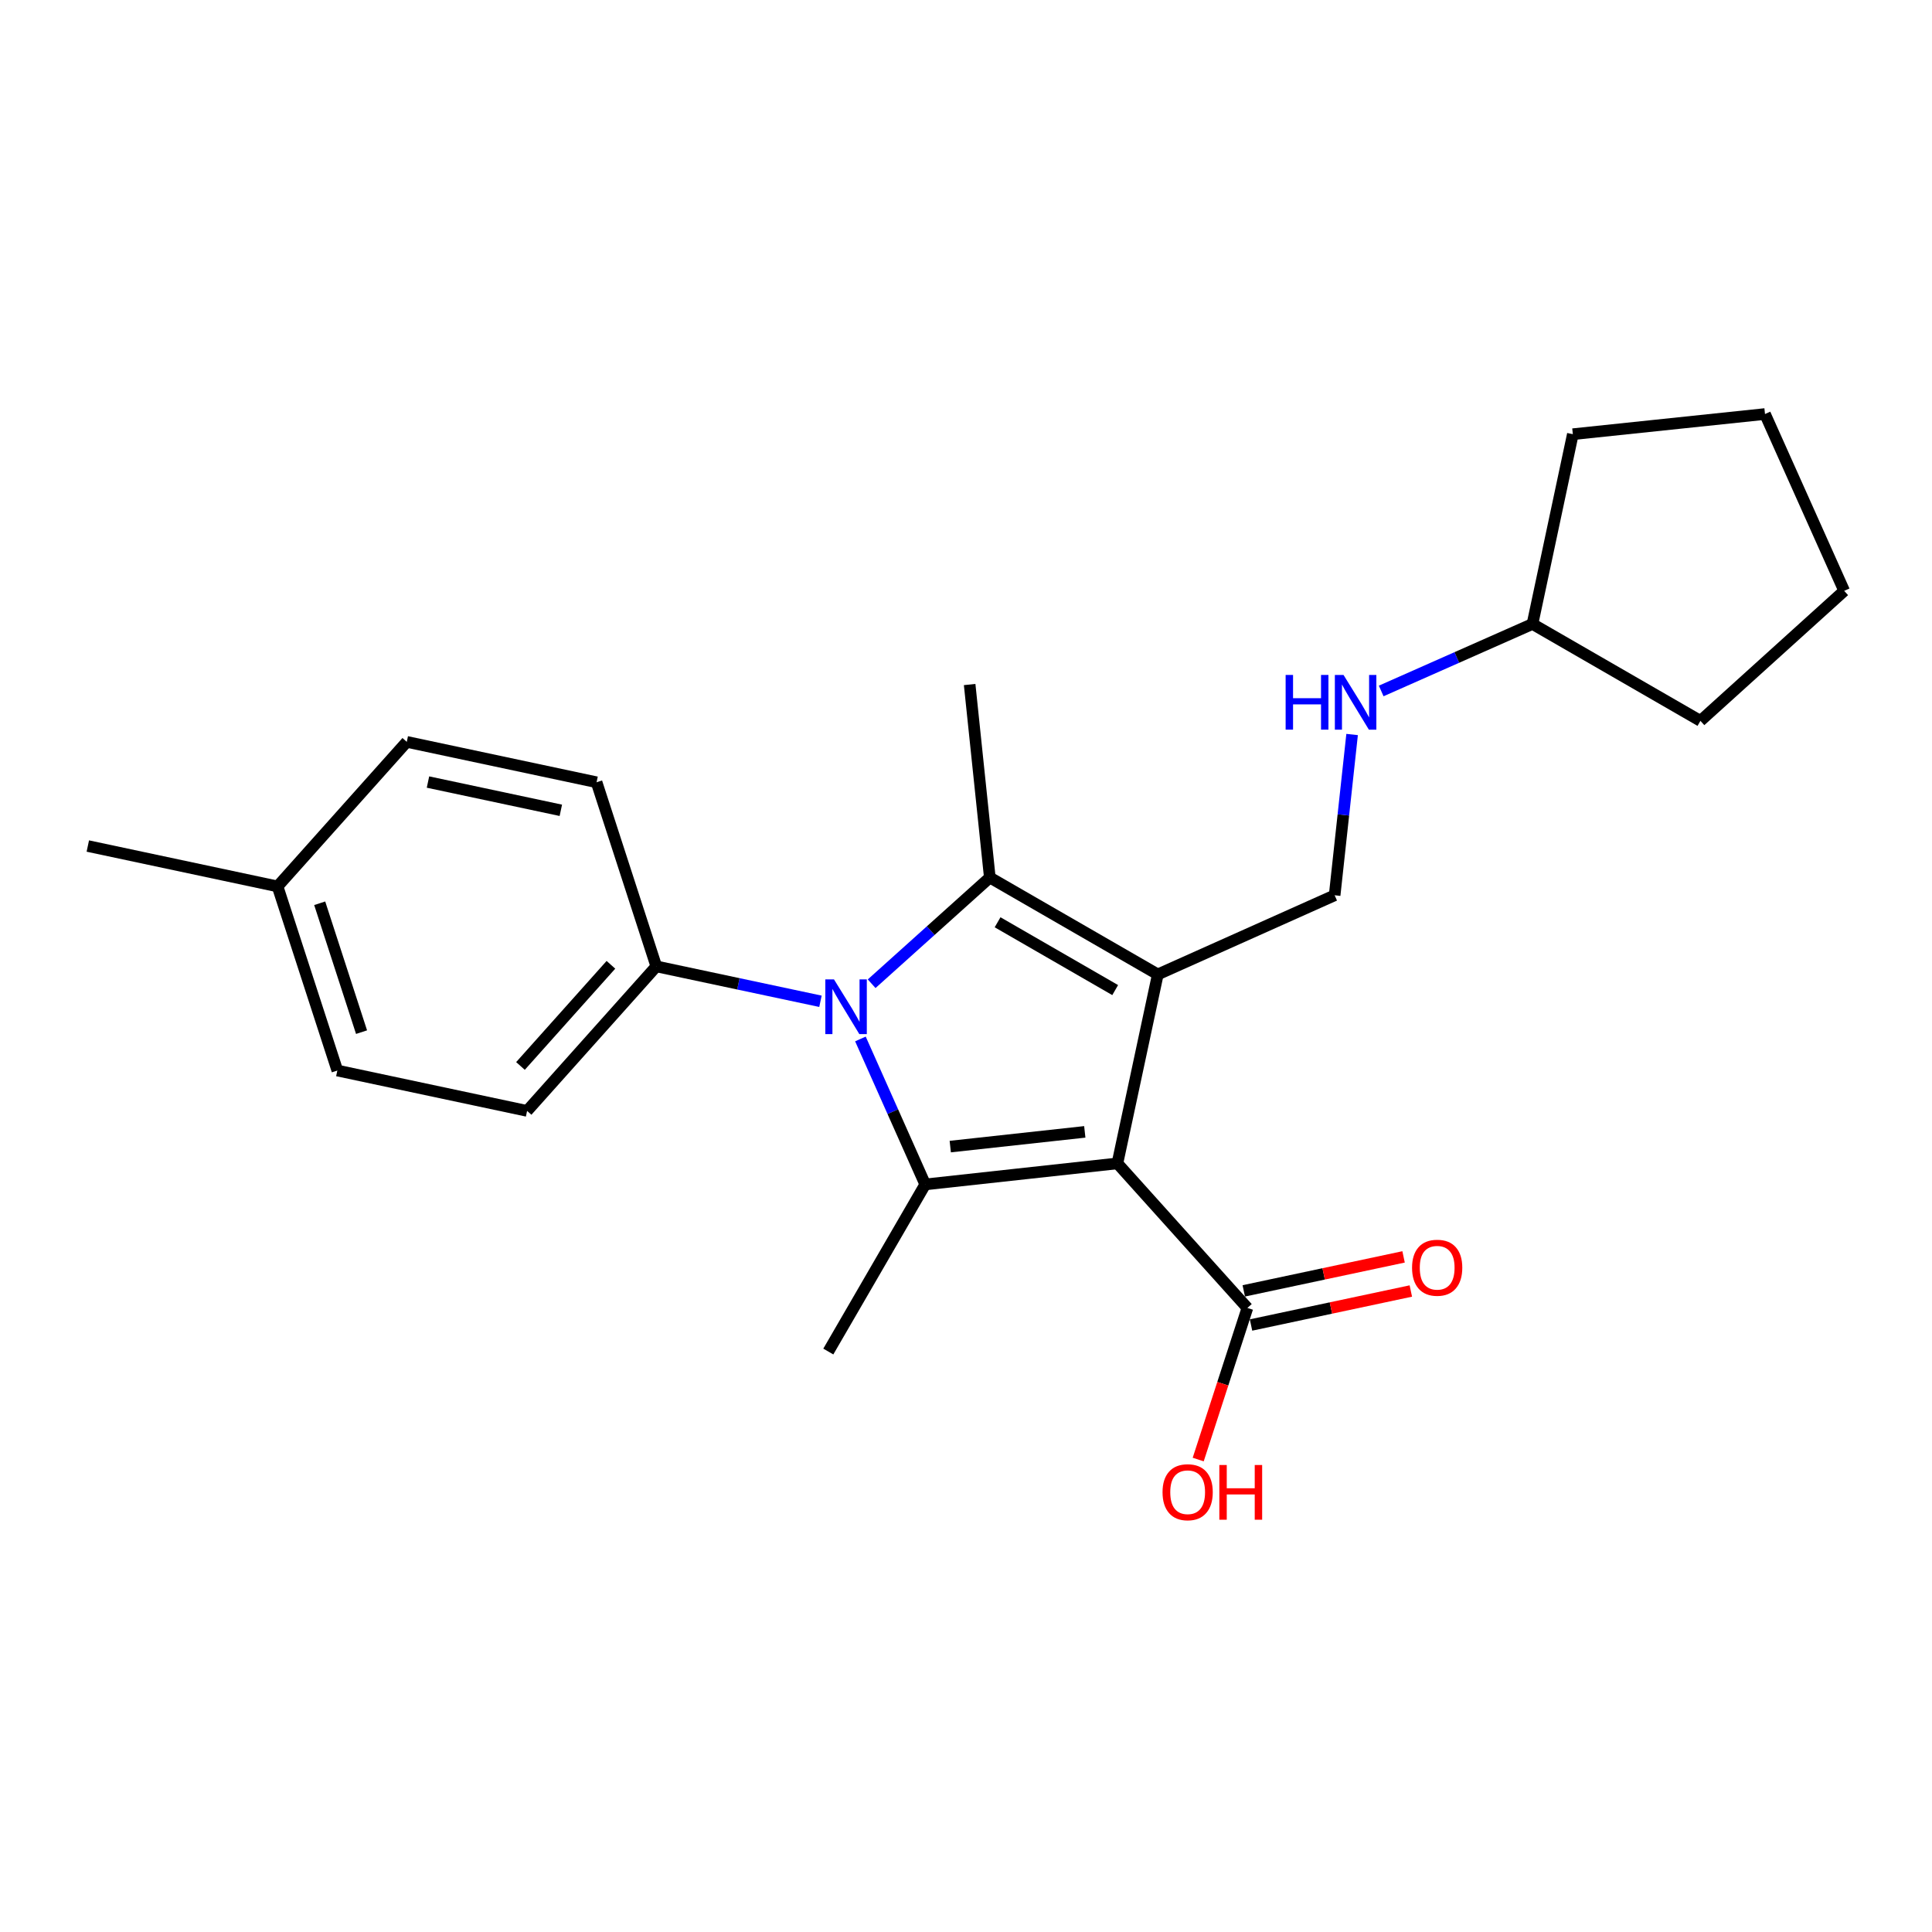 <?xml version='1.0' encoding='iso-8859-1'?>
<svg version='1.1' baseProfile='full'
              xmlns='http://www.w3.org/2000/svg'
                      xmlns:rdkit='http://www.rdkit.org/xml'
                      xmlns:xlink='http://www.w3.org/1999/xlink'
                  xml:space='preserve'
width='1000px' height='1000px' viewBox='0 0 1000 1000'>
<!-- END OF HEADER -->
<rect style='opacity:1.0;fill:#FFFFFF;stroke:none' width='1000' height='1000' x='0' y='0'> </rect>
<path class='bond-0' d='M 578.367,602.17 L 599.28,504.354' style='fill:none;fill-rule:evenodd;stroke:#000000;stroke-width:6px;stroke-linecap:butt;stroke-linejoin:miter;stroke-opacity:1' />
<path class='bond-2' d='M 578.367,602.17 L 478.896,613.053' style='fill:none;fill-rule:evenodd;stroke:#000000;stroke-width:6px;stroke-linecap:butt;stroke-linejoin:miter;stroke-opacity:1' />
<path class='bond-2' d='M 561.483,585.855 L 491.853,593.473' style='fill:none;fill-rule:evenodd;stroke:#000000;stroke-width:6px;stroke-linecap:butt;stroke-linejoin:miter;stroke-opacity:1' />
<path class='bond-4' d='M 578.367,602.17 L 645.651,676.987' style='fill:none;fill-rule:evenodd;stroke:#000000;stroke-width:6px;stroke-linecap:butt;stroke-linejoin:miter;stroke-opacity:1' />
<path class='bond-3' d='M 599.28,504.354 L 512.327,454.203' style='fill:none;fill-rule:evenodd;stroke:#000000;stroke-width:6px;stroke-linecap:butt;stroke-linejoin:miter;stroke-opacity:1' />
<path class='bond-3' d='M 577.217,512.471 L 516.35,477.365' style='fill:none;fill-rule:evenodd;stroke:#000000;stroke-width:6px;stroke-linecap:butt;stroke-linejoin:miter;stroke-opacity:1' />
<path class='bond-5' d='M 599.28,504.354 L 690.807,463.4' style='fill:none;fill-rule:evenodd;stroke:#000000;stroke-width:6px;stroke-linecap:butt;stroke-linejoin:miter;stroke-opacity:1' />
<path class='bond-1' d='M 445.352,537.762 L 462.124,575.408' style='fill:none;fill-rule:evenodd;stroke:#0000FF;stroke-width:6px;stroke-linecap:butt;stroke-linejoin:miter;stroke-opacity:1' />
<path class='bond-1' d='M 462.124,575.408 L 478.896,613.053' style='fill:none;fill-rule:evenodd;stroke:#000000;stroke-width:6px;stroke-linecap:butt;stroke-linejoin:miter;stroke-opacity:1' />
<path class='bond-6' d='M 424.672,518.266 L 382.188,509.229' style='fill:none;fill-rule:evenodd;stroke:#0000FF;stroke-width:6px;stroke-linecap:butt;stroke-linejoin:miter;stroke-opacity:1' />
<path class='bond-6' d='M 382.188,509.229 L 339.705,500.192' style='fill:none;fill-rule:evenodd;stroke:#000000;stroke-width:6px;stroke-linecap:butt;stroke-linejoin:miter;stroke-opacity:1' />
<path class='bond-23' d='M 451.163,509.183 L 481.745,481.693' style='fill:none;fill-rule:evenodd;stroke:#0000FF;stroke-width:6px;stroke-linecap:butt;stroke-linejoin:miter;stroke-opacity:1' />
<path class='bond-23' d='M 481.745,481.693 L 512.327,454.203' style='fill:none;fill-rule:evenodd;stroke:#000000;stroke-width:6px;stroke-linecap:butt;stroke-linejoin:miter;stroke-opacity:1' />
<path class='bond-11' d='M 478.896,613.053 L 428.734,699.555' style='fill:none;fill-rule:evenodd;stroke:#000000;stroke-width:6px;stroke-linecap:butt;stroke-linejoin:miter;stroke-opacity:1' />
<path class='bond-12' d='M 512.327,454.203 L 501.886,354.31' style='fill:none;fill-rule:evenodd;stroke:#000000;stroke-width:6px;stroke-linecap:butt;stroke-linejoin:miter;stroke-opacity:1' />
<path class='bond-8' d='M 647.529,685.817 L 688.887,677.02' style='fill:none;fill-rule:evenodd;stroke:#000000;stroke-width:6px;stroke-linecap:butt;stroke-linejoin:miter;stroke-opacity:1' />
<path class='bond-8' d='M 688.887,677.02 L 730.245,668.222' style='fill:none;fill-rule:evenodd;stroke:#FF0000;stroke-width:6px;stroke-linecap:butt;stroke-linejoin:miter;stroke-opacity:1' />
<path class='bond-8' d='M 643.773,668.157 L 685.131,659.36' style='fill:none;fill-rule:evenodd;stroke:#000000;stroke-width:6px;stroke-linecap:butt;stroke-linejoin:miter;stroke-opacity:1' />
<path class='bond-8' d='M 685.131,659.36 L 726.489,650.563' style='fill:none;fill-rule:evenodd;stroke:#FF0000;stroke-width:6px;stroke-linecap:butt;stroke-linejoin:miter;stroke-opacity:1' />
<path class='bond-13' d='M 645.651,676.987 L 632.919,716.224' style='fill:none;fill-rule:evenodd;stroke:#000000;stroke-width:6px;stroke-linecap:butt;stroke-linejoin:miter;stroke-opacity:1' />
<path class='bond-13' d='M 632.919,716.224 L 620.187,755.46' style='fill:none;fill-rule:evenodd;stroke:#FF0000;stroke-width:6px;stroke-linecap:butt;stroke-linejoin:miter;stroke-opacity:1' />
<path class='bond-7' d='M 690.807,463.4 L 695.328,421.79' style='fill:none;fill-rule:evenodd;stroke:#000000;stroke-width:6px;stroke-linecap:butt;stroke-linejoin:miter;stroke-opacity:1' />
<path class='bond-7' d='M 695.328,421.79 L 699.849,380.18' style='fill:none;fill-rule:evenodd;stroke:#0000FF;stroke-width:6px;stroke-linecap:butt;stroke-linejoin:miter;stroke-opacity:1' />
<path class='bond-9' d='M 339.705,500.192 L 272.823,574.998' style='fill:none;fill-rule:evenodd;stroke:#000000;stroke-width:6px;stroke-linecap:butt;stroke-linejoin:miter;stroke-opacity:1' />
<path class='bond-9' d='M 316.213,499.379 L 269.395,551.743' style='fill:none;fill-rule:evenodd;stroke:#000000;stroke-width:6px;stroke-linecap:butt;stroke-linejoin:miter;stroke-opacity:1' />
<path class='bond-10' d='M 339.705,500.192 L 308.781,404.893' style='fill:none;fill-rule:evenodd;stroke:#000000;stroke-width:6px;stroke-linecap:butt;stroke-linejoin:miter;stroke-opacity:1' />
<path class='bond-17' d='M 714.903,357.643 L 754.055,340.304' style='fill:none;fill-rule:evenodd;stroke:#0000FF;stroke-width:6px;stroke-linecap:butt;stroke-linejoin:miter;stroke-opacity:1' />
<path class='bond-17' d='M 754.055,340.304 L 793.207,322.966' style='fill:none;fill-rule:evenodd;stroke:#000000;stroke-width:6px;stroke-linecap:butt;stroke-linejoin:miter;stroke-opacity:1' />
<path class='bond-14' d='M 272.823,574.998 L 174.605,554.105' style='fill:none;fill-rule:evenodd;stroke:#000000;stroke-width:6px;stroke-linecap:butt;stroke-linejoin:miter;stroke-opacity:1' />
<path class='bond-15' d='M 308.781,404.893 L 210.544,383.99' style='fill:none;fill-rule:evenodd;stroke:#000000;stroke-width:6px;stroke-linecap:butt;stroke-linejoin:miter;stroke-opacity:1' />
<path class='bond-15' d='M 290.288,419.417 L 221.522,404.785' style='fill:none;fill-rule:evenodd;stroke:#000000;stroke-width:6px;stroke-linecap:butt;stroke-linejoin:miter;stroke-opacity:1' />
<path class='bond-16' d='M 174.605,554.105 L 143.662,458.807' style='fill:none;fill-rule:evenodd;stroke:#000000;stroke-width:6px;stroke-linecap:butt;stroke-linejoin:miter;stroke-opacity:1' />
<path class='bond-16' d='M 187.136,534.234 L 165.475,467.525' style='fill:none;fill-rule:evenodd;stroke:#000000;stroke-width:6px;stroke-linecap:butt;stroke-linejoin:miter;stroke-opacity:1' />
<path class='bond-24' d='M 210.544,383.99 L 143.662,458.807' style='fill:none;fill-rule:evenodd;stroke:#000000;stroke-width:6px;stroke-linecap:butt;stroke-linejoin:miter;stroke-opacity:1' />
<path class='bond-18' d='M 143.662,458.807 L 45.455,437.903' style='fill:none;fill-rule:evenodd;stroke:#000000;stroke-width:6px;stroke-linecap:butt;stroke-linejoin:miter;stroke-opacity:1' />
<path class='bond-19' d='M 793.207,322.966 L 814.1,224.738' style='fill:none;fill-rule:evenodd;stroke:#000000;stroke-width:6px;stroke-linecap:butt;stroke-linejoin:miter;stroke-opacity:1' />
<path class='bond-20' d='M 793.207,322.966 L 880.14,373.117' style='fill:none;fill-rule:evenodd;stroke:#000000;stroke-width:6px;stroke-linecap:butt;stroke-linejoin:miter;stroke-opacity:1' />
<path class='bond-21' d='M 814.1,224.738 L 913.561,214.297' style='fill:none;fill-rule:evenodd;stroke:#000000;stroke-width:6px;stroke-linecap:butt;stroke-linejoin:miter;stroke-opacity:1' />
<path class='bond-22' d='M 880.14,373.117 L 954.545,305.824' style='fill:none;fill-rule:evenodd;stroke:#000000;stroke-width:6px;stroke-linecap:butt;stroke-linejoin:miter;stroke-opacity:1' />
<path class='bond-25' d='M 913.561,214.297 L 954.545,305.824' style='fill:none;fill-rule:evenodd;stroke:#000000;stroke-width:6px;stroke-linecap:butt;stroke-linejoin:miter;stroke-opacity:1' />
<path  class='atom-2' d='M 431.662 506.925
L 440.942 521.925
Q 441.862 523.405, 443.342 526.085
Q 444.822 528.765, 444.902 528.925
L 444.902 506.925
L 448.662 506.925
L 448.662 535.245
L 444.782 535.245
L 434.822 518.845
Q 433.662 516.925, 432.422 514.725
Q 431.222 512.525, 430.862 511.845
L 430.862 535.245
L 427.182 535.245
L 427.182 506.925
L 431.662 506.925
' fill='#0000FF'/>
<path  class='atom-8' d='M 665.44 349.348
L 669.28 349.348
L 669.28 361.388
L 683.76 361.388
L 683.76 349.348
L 687.6 349.348
L 687.6 377.668
L 683.76 377.668
L 683.76 364.588
L 669.28 364.588
L 669.28 377.668
L 665.44 377.668
L 665.44 349.348
' fill='#0000FF'/>
<path  class='atom-8' d='M 695.4 349.348
L 704.68 364.348
Q 705.6 365.828, 707.08 368.508
Q 708.56 371.188, 708.64 371.348
L 708.64 349.348
L 712.4 349.348
L 712.4 377.668
L 708.52 377.668
L 698.56 361.268
Q 697.4 359.348, 696.16 357.148
Q 694.96 354.948, 694.6 354.268
L 694.6 377.668
L 690.92 377.668
L 690.92 349.348
L 695.4 349.348
' fill='#0000FF'/>
<path  class='atom-9' d='M 730.878 656.174
Q 730.878 649.374, 734.238 645.574
Q 737.598 641.774, 743.878 641.774
Q 750.158 641.774, 753.518 645.574
Q 756.878 649.374, 756.878 656.174
Q 756.878 663.054, 753.478 666.974
Q 750.078 670.854, 743.878 670.854
Q 737.638 670.854, 734.238 666.974
Q 730.878 663.094, 730.878 656.174
M 743.878 667.654
Q 748.198 667.654, 750.518 664.774
Q 752.878 661.854, 752.878 656.174
Q 752.878 650.614, 750.518 647.814
Q 748.198 644.974, 743.878 644.974
Q 739.558 644.974, 737.198 647.774
Q 734.878 650.574, 734.878 656.174
Q 734.878 661.894, 737.198 664.774
Q 739.558 667.654, 743.878 667.654
' fill='#FF0000'/>
<path  class='atom-14' d='M 601.727 772.365
Q 601.727 765.565, 605.087 761.765
Q 608.447 757.965, 614.727 757.965
Q 621.007 757.965, 624.367 761.765
Q 627.727 765.565, 627.727 772.365
Q 627.727 779.245, 624.327 783.165
Q 620.927 787.045, 614.727 787.045
Q 608.487 787.045, 605.087 783.165
Q 601.727 779.285, 601.727 772.365
M 614.727 783.845
Q 619.047 783.845, 621.367 780.965
Q 623.727 778.045, 623.727 772.365
Q 623.727 766.805, 621.367 764.005
Q 619.047 761.165, 614.727 761.165
Q 610.407 761.165, 608.047 763.965
Q 605.727 766.765, 605.727 772.365
Q 605.727 778.085, 608.047 780.965
Q 610.407 783.845, 614.727 783.845
' fill='#FF0000'/>
<path  class='atom-14' d='M 631.127 758.285
L 634.967 758.285
L 634.967 770.325
L 649.447 770.325
L 649.447 758.285
L 653.287 758.285
L 653.287 786.605
L 649.447 786.605
L 649.447 773.525
L 634.967 773.525
L 634.967 786.605
L 631.127 786.605
L 631.127 758.285
' fill='#FF0000'/>
</svg>
